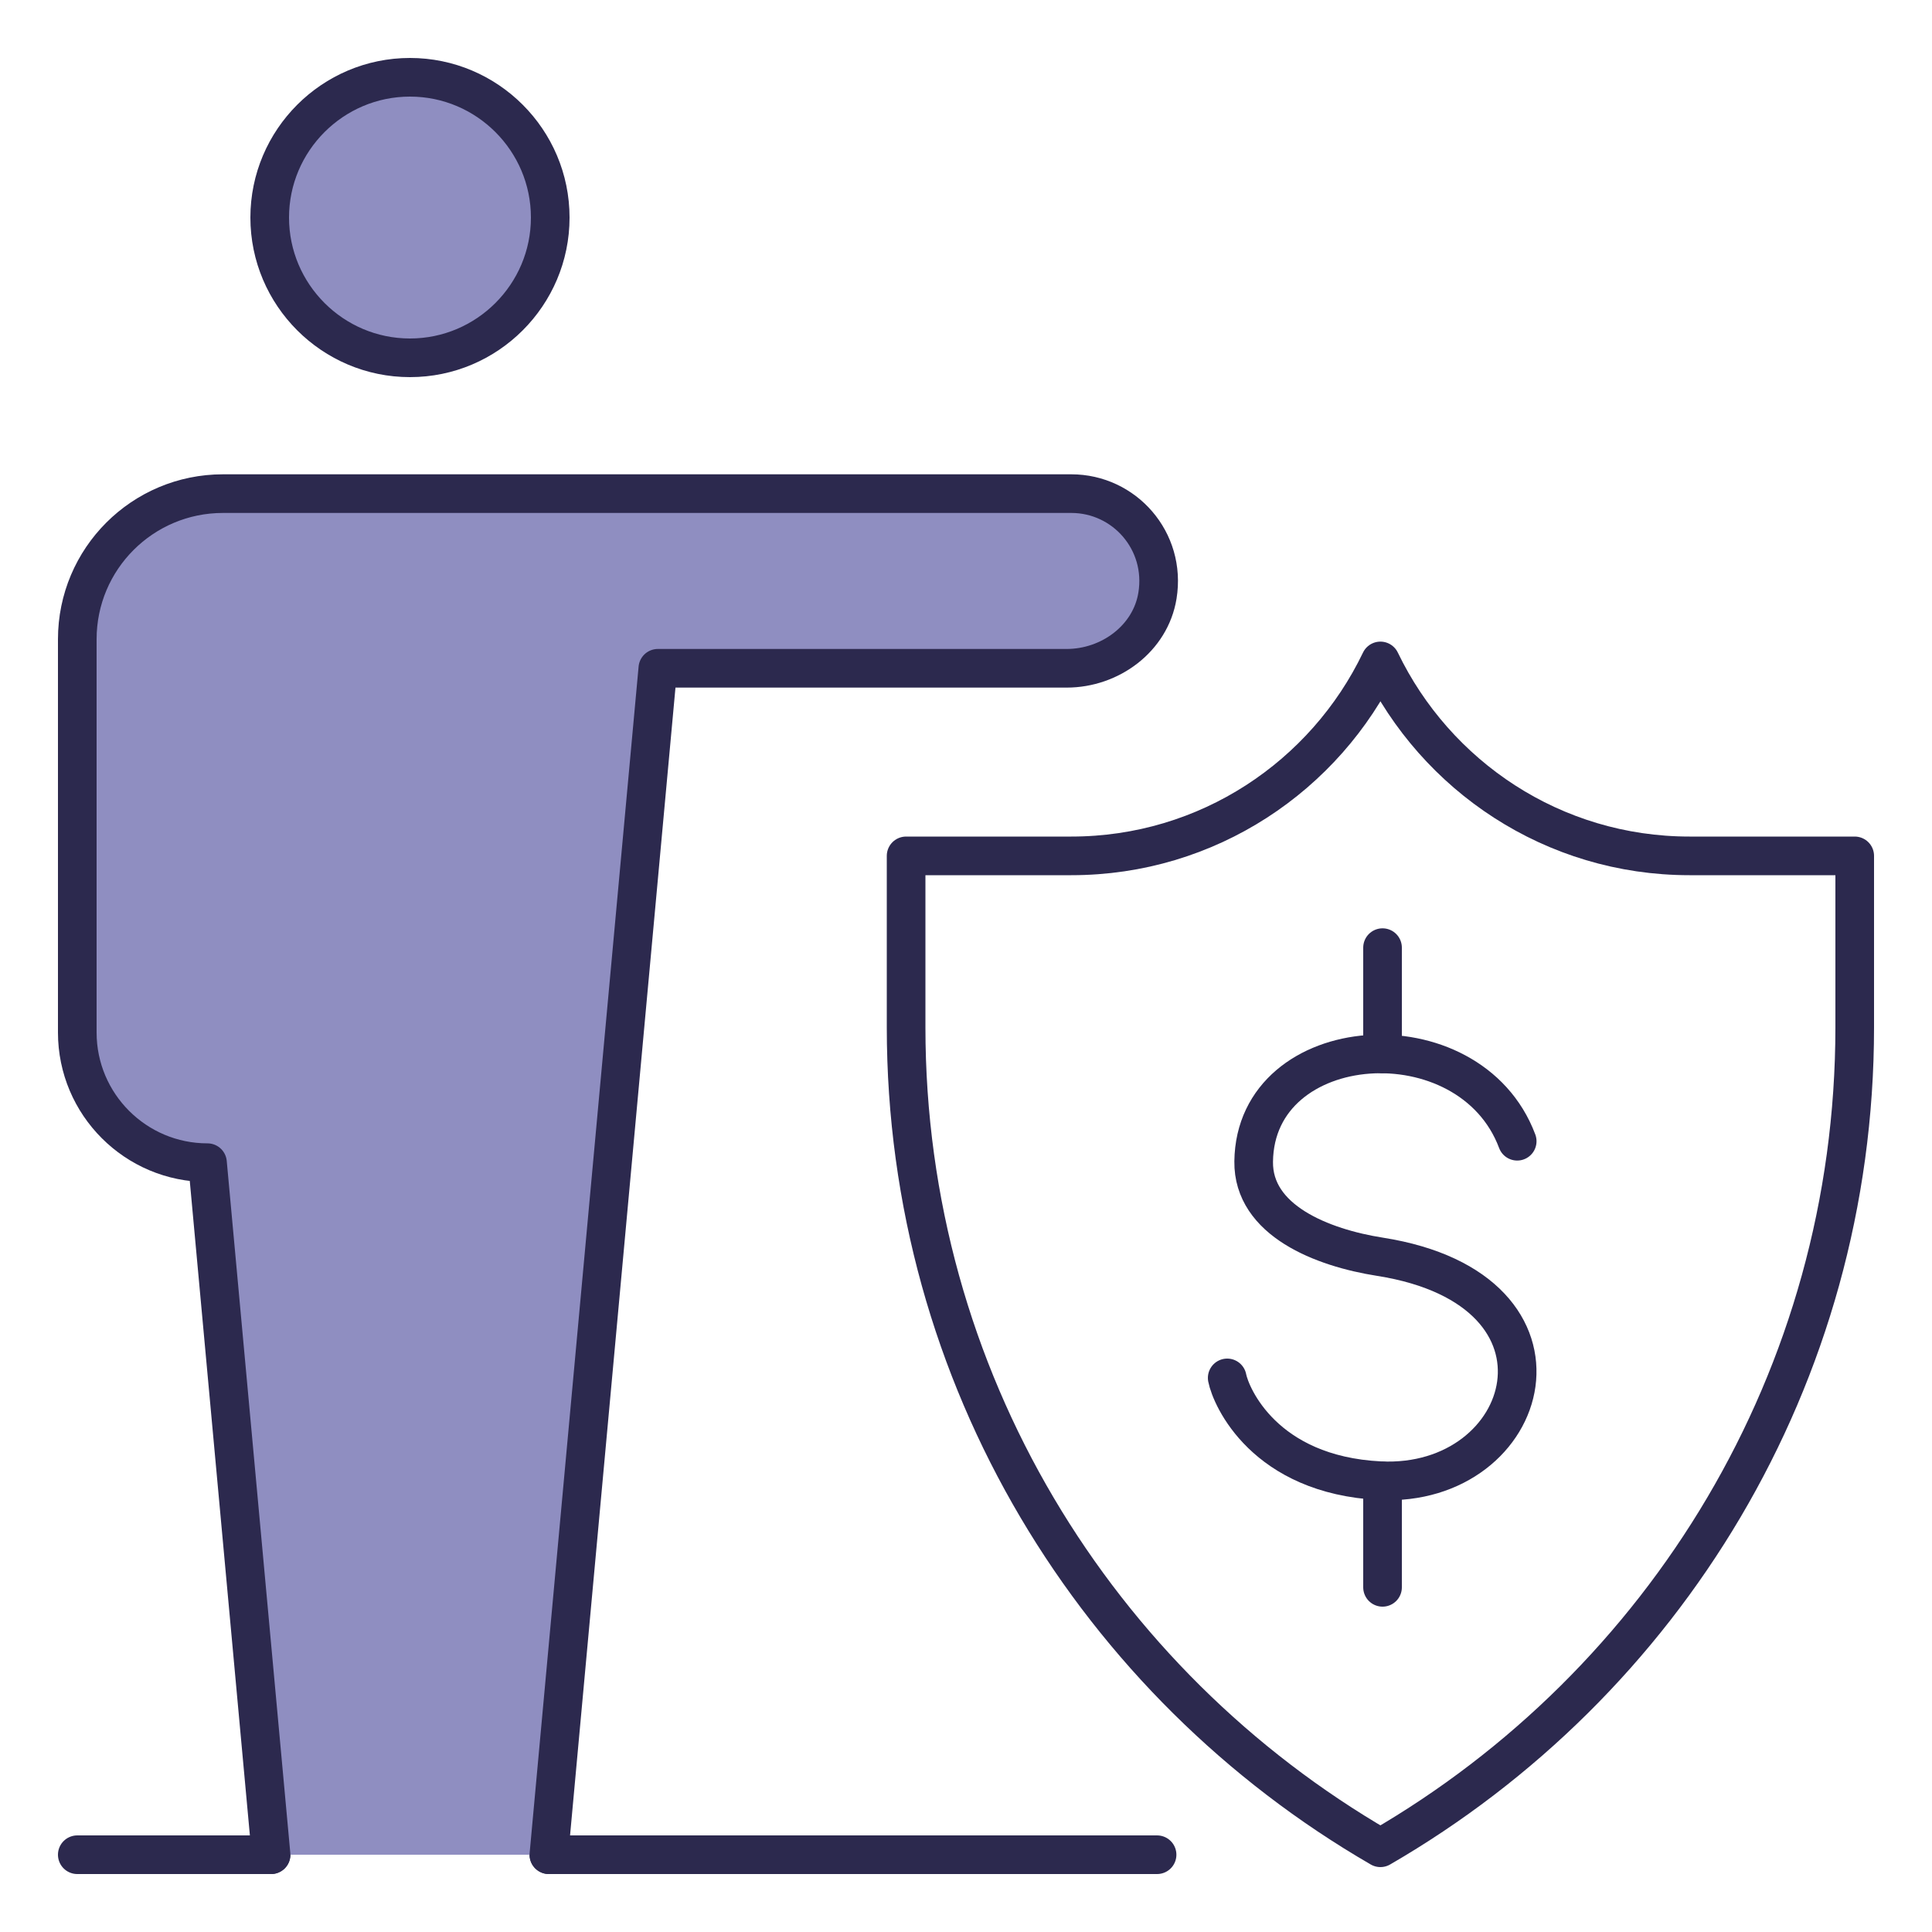 <?xml version="1.0" encoding="UTF-8"?>
<svg xmlns="http://www.w3.org/2000/svg" id="uuid-1a70f850-83e1-4b73-a3df-067351495ea0" data-name="Layer 1" viewBox="0 0 100 100">
  <defs>
    <style>
      .uuid-c76ac4c1-6b24-4c73-895a-50cc3418bf34, .uuid-2fe6565c-5b48-43fb-b812-a6a954a172ca {
        fill: #8f8ec1;
      }

      .uuid-c76ac4c1-6b24-4c73-895a-50cc3418bf34, .uuid-56d02c34-fa16-46de-873b-f78e9895b4db {
        stroke: #2c294e;
        stroke-linecap: round;
        stroke-linejoin: round;
        stroke-width: 2px;
      }

      .uuid-2fe6565c-5b48-43fb-b812-a6a954a172ca {
        stroke-width: 0px;
      }

      .uuid-56d02c34-fa16-46de-873b-f78e9895b4db {
        fill: none;
      }
    </style>
  </defs>
  <line class="uuid-56d02c34-fa16-46de-873b-f78e9895b4db" x1="4" y1="96" x2="14.03" y2="96"></line>
  <line class="uuid-56d02c34-fa16-46de-873b-f78e9895b4db" x1="28.41" y1="96" x2="59.89" y2="96"></line>
  <path class="uuid-c76ac4c1-6b24-4c73-895a-50cc3418bf34" d="M21.22,18.52c-4,0-7.26-3.26-7.26-7.26s3.26-7.26,7.26-7.26,7.26,3.26,7.26,7.26-3.26,7.26-7.26,7.26Z"></path>
  <path class="uuid-2fe6565c-5b48-43fb-b812-a6a954a172ca" d="M28.41,96l5.64-61.41h21.16c2.25,0,4.34-1.54,4.7-3.76.46-2.83-1.71-5.28-4.46-5.28H11.54c-4.16,0-7.54,3.37-7.54,7.54v20.35c0,3.72,3.02,6.74,6.74,6.74h0l3.29,35.82h14.38Z"></path>
  <path class="uuid-56d02c34-fa16-46de-873b-f78e9895b4db" d="M28.41,96l5.64-61.41h21.16c2.25,0,4.34-1.54,4.7-3.76.46-2.83-1.71-5.28-4.46-5.28H11.54c-4.16,0-7.54,3.37-7.54,7.54v20.35c0,3.72,3.02,6.74,6.74,6.74h0l3.29,35.82"></path>
  <g>
    <g>
      <path class="uuid-56d02c34-fa16-46de-873b-f78e9895b4db" d="M78.53,59.07c-2.46-6.56-13.56-5.78-13.64,1.05-.04,3.05,3.54,4.46,6.54,4.93,10.91,1.72,7.9,11.98,0,11.59-5.99-.3-7.72-4.35-7.91-5.32"></path>
      <line class="uuid-56d02c34-fa16-46de-873b-f78e9895b4db" x1="71.56" y1="49.05" x2="71.56" y2="54.55"></line>
      <line class="uuid-56d02c34-fa16-46de-873b-f78e9895b4db" x1="71.56" y1="76.66" x2="71.56" y2="82.16"></line>
    </g>
    <path class="uuid-56d02c34-fa16-46de-873b-f78e9895b4db" d="M96,44.3h-8.55c-7.06,0-13.13-4.13-16-10.09-2.86,5.96-8.94,10.09-16,10.09h-8.55v8.87c0,18.16,9.89,33.98,24.55,42.47,14.66-8.49,24.55-24.31,24.55-42.47v-8.87h0Z"></path>
  </g>
</svg>
